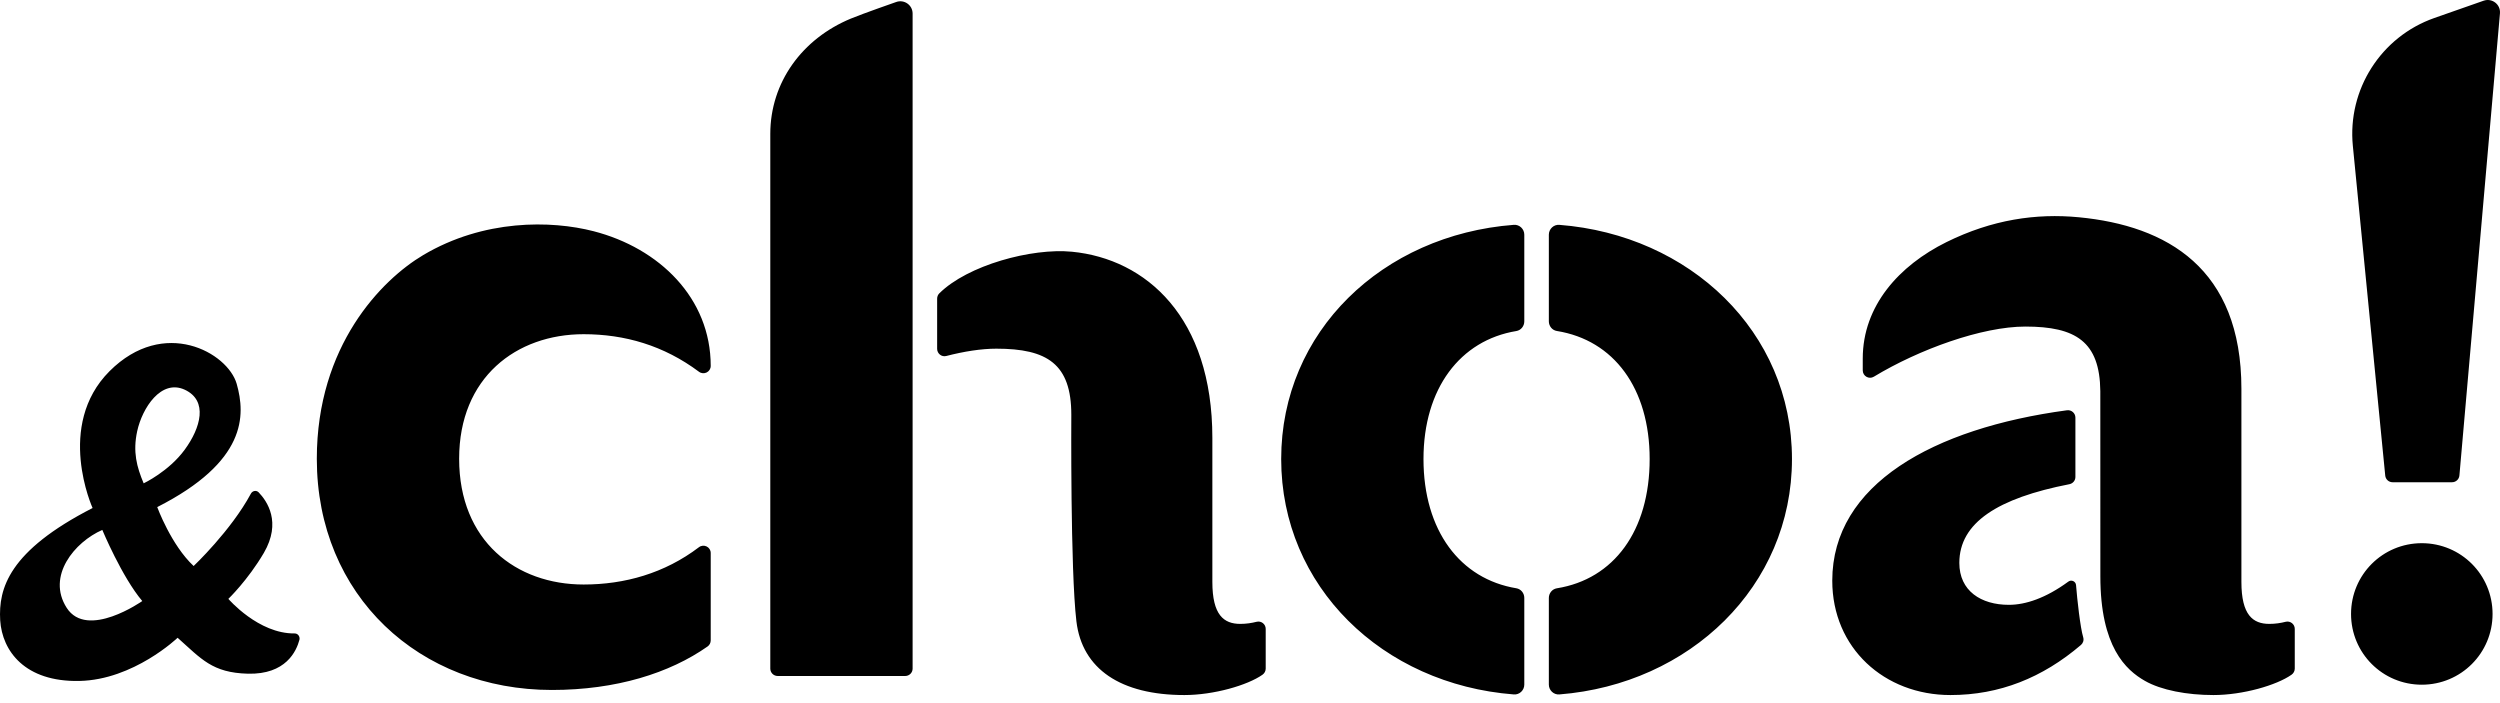 <svg width="160" height="45" viewBox="0 0 160 45" fill="none" xmlns="http://www.w3.org/2000/svg">
<g id="_&#227;&#131;&#172;&#227;&#130;&#164;&#227;&#131;&#164;&#227;&#131;&#188;_1" clip-path="url(#clip0_503_8875)">
<path id="Vector" d="M18.861 40.54C16.54 40.57 14.615 38.328 14.615 38.328C14.615 38.328 15.859 37.134 16.886 35.386C18.031 33.421 17.093 32.069 16.55 31.506C16.402 31.358 16.155 31.407 16.056 31.595C14.783 33.964 12.393 36.225 12.393 36.225C10.952 34.883 10.063 32.454 10.063 32.454C15.79 29.541 15.721 26.589 15.148 24.565C14.575 22.57 10.498 20.27 7.012 23.755C3.527 27.241 5.926 32.513 5.926 32.513C0.565 35.258 -0.106 37.657 0.012 39.701C0.14 41.666 1.592 43.65 5.077 43.581C8.553 43.512 11.367 40.817 11.367 40.817C12.887 42.169 13.578 43.058 15.869 43.117C18.288 43.176 18.969 41.685 19.167 40.935C19.206 40.738 19.068 40.54 18.861 40.54ZM4.268 38.901C2.964 36.867 4.781 34.685 6.548 33.915C6.548 33.915 7.802 36.926 9.106 38.467C9.106 38.467 5.581 40.945 4.268 38.901ZM8.78 27.596C9.106 26.105 10.31 24.249 11.821 24.94C13.331 25.641 12.848 27.379 11.821 28.781C10.804 30.173 9.194 30.933 9.194 30.933C8.75 29.877 8.493 28.919 8.78 27.596ZM97.046 37.649C97.343 37.698 97.555 37.964 97.555 38.265V43.815C97.555 44.177 97.248 44.472 96.886 44.444C88.475 43.793 81.996 37.532 81.996 29.377C81.996 21.221 88.475 15.033 96.887 14.389C97.248 14.362 97.555 14.657 97.555 15.019V20.569C97.555 20.87 97.343 21.137 97.046 21.186C93.455 21.776 91.103 24.858 91.103 29.377C91.103 33.968 93.455 37.057 97.046 37.649ZM99.796 44.444C99.434 44.472 99.126 44.177 99.126 43.814V38.268C99.126 37.966 99.34 37.699 99.638 37.651C103.284 37.067 105.578 33.975 105.578 29.377C105.578 24.851 103.284 21.767 99.638 21.183C99.34 21.136 99.126 20.869 99.126 20.566V15.02C99.126 14.657 99.434 14.362 99.795 14.39C108.14 15.038 114.686 21.225 114.686 29.377C114.686 37.528 108.14 43.787 99.796 44.444ZM35.321 44.158C26.864 44.158 20.276 38.141 20.276 29.358C20.276 22.123 24.42 17.907 27.087 16.324C30.969 14.021 35.274 14.097 37.991 14.798C42.194 15.882 45.486 19.078 45.486 23.418C45.486 23.805 45.045 24.024 44.735 23.793C42.485 22.111 39.985 21.389 37.354 21.389C33.044 21.389 29.385 24.154 29.385 29.358C29.385 34.643 33.044 37.409 37.354 37.409C39.976 37.409 42.533 36.691 44.732 35.022C45.042 34.787 45.486 35.005 45.486 35.394V40.983C45.486 41.138 45.413 41.285 45.287 41.373C42.858 43.079 39.436 44.158 35.321 44.158ZM156.932 30.863H153.124C152.881 30.863 152.678 30.679 152.655 30.437L150.582 9.334C150.228 5.729 152.384 2.349 155.802 1.15L158.954 0.045C159.493 -0.144 160.047 0.287 159.997 0.855L157.402 30.432C157.38 30.676 157.176 30.863 156.932 30.863ZM154.995 43.821C152.487 43.821 150.467 41.801 150.467 39.292C150.467 36.785 152.487 34.764 154.995 34.764C157.503 34.764 159.524 36.785 159.524 39.292C159.524 41.801 157.503 43.821 154.995 43.821ZM146.279 39.795C146.577 39.718 146.865 39.943 146.865 40.25L146.865 42.79C146.865 42.948 146.786 43.092 146.658 43.182C145.702 43.856 143.541 44.483 141.66 44.483C139.974 44.483 138.316 44.172 137.272 43.574C136.06 42.88 134.423 41.407 134.423 36.884C134.423 36.646 134.42 25.031 134.42 25.031C134.388 21.86 132.844 20.9 129.625 20.9C126.85 20.9 122.83 22.353 119.926 24.109C119.613 24.299 119.216 24.07 119.216 23.705V22.946C119.216 19.568 121.547 16.991 124.575 15.494C127.501 14.047 130.321 13.644 133.04 13.904C138.676 14.444 143.45 17.159 143.45 24.885V37.245C143.45 39.36 144.182 39.929 145.238 39.929C145.619 39.929 145.971 39.873 146.279 39.795ZM133.323 40.778C133.389 40.996 133.297 41.179 133.18 41.278C130.717 43.379 127.966 44.483 124.828 44.483C120.599 44.483 117.265 41.474 117.265 37.163C117.265 30.999 123.73 27.407 132.289 26.257C132.572 26.219 132.826 26.442 132.826 26.728V30.528C132.826 30.753 132.662 30.946 132.44 30.989C127.861 31.883 125.397 33.449 125.397 36.026C125.397 37.815 126.78 38.709 128.568 38.709C129.633 38.709 130.928 38.283 132.375 37.222C132.571 37.078 132.848 37.207 132.867 37.449C132.938 38.365 133.141 40.184 133.323 40.778ZM57.935 43.263H49.77C49.51 43.263 49.299 43.052 49.299 42.792V8.569C49.299 5.27 51.341 2.477 54.457 1.189C55.259 0.858 57.351 0.13 57.351 0.13C57.863 -0.057 58.407 0.322 58.407 0.868V42.792C58.407 43.052 58.195 43.263 57.935 43.263ZM80.42 39.795C80.718 39.718 81.005 39.943 81.005 40.25V42.79C81.005 42.948 80.927 43.092 80.798 43.183C79.843 43.856 77.682 44.483 75.801 44.483C71.735 44.483 69.254 42.822 68.89 39.766C68.498 36.482 68.564 26.543 68.564 26.543C68.564 23.291 67.019 22.315 63.766 22.315C62.812 22.315 61.711 22.487 60.559 22.784C60.264 22.86 59.977 22.631 59.977 22.325V19.115C59.977 18.99 60.023 18.868 60.111 18.78C61.922 16.976 66.027 15.859 68.602 16.11C73.35 16.572 77.591 20.303 77.591 28.029V37.245C77.591 39.36 78.322 39.929 79.379 39.929C79.76 39.929 80.112 39.873 80.42 39.795Z" fill="black"/>
</g>
<defs>
<clipPath id="clip0_503_8875">
<rect width="160" height="44.483" fill="white"/>
</clipPath>
</defs>
</svg>
